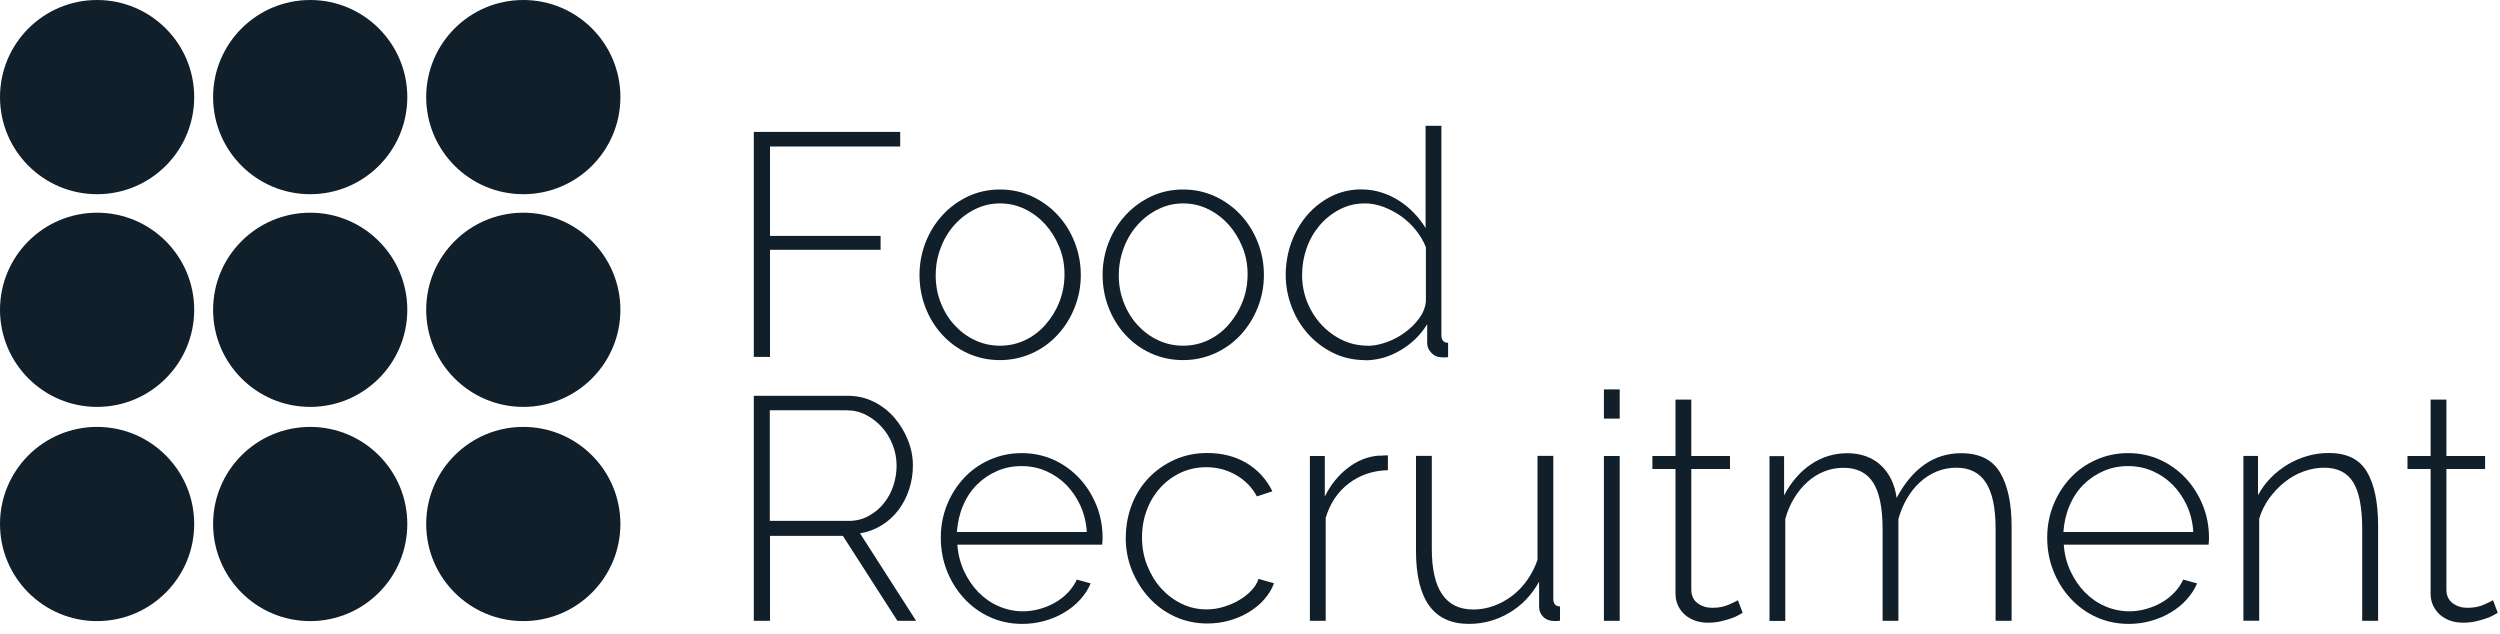 <?xml version="1.0" encoding="UTF-8"?>
<svg id="Layer_1" data-name="Layer 1" xmlns="http://www.w3.org/2000/svg" viewBox="0 0 250 63.38">
  <defs>
    <style>
      .cls-1 {
        fill: #101f29;
        stroke-width: 0px;
      }
    </style>
  </defs>
  <g>
    <path class="cls-1" d="M75.38,35.69V13.19h14.64v1.46h-13.02v8.94h11.06v1.39h-11.06v10.71h-1.62Z"/>
    <path class="cls-1" d="M100,36.01c-1.16,0-2.23-.23-3.22-.68s-1.83-1.07-2.55-1.85c-.72-.78-1.28-1.69-1.68-2.72s-.6-2.12-.6-3.26.21-2.26.62-3.29c.41-1.04.98-1.94,1.71-2.73.73-.78,1.58-1.4,2.55-1.85.97-.45,2.03-.68,3.17-.68s2.2.23,3.18.68c.98.45,1.84,1.07,2.57,1.85.73.78,1.3,1.69,1.71,2.73.41,1.04.62,2.13.62,3.29s-.21,2.23-.62,3.26c-.41,1.04-.98,1.94-1.7,2.72-.72.78-1.57,1.4-2.57,1.85s-2.06.68-3.2.68ZM93.57,27.55c0,.97.17,1.89.51,2.74.34.86.8,1.6,1.38,2.23.58.63,1.26,1.14,2.04,1.5.78.37,1.62.55,2.5.55s1.72-.18,2.5-.55c.78-.37,1.46-.88,2.04-1.54s1.05-1.41,1.39-2.27.52-1.78.52-2.77-.17-1.89-.52-2.74-.81-1.6-1.39-2.25c-.58-.64-1.26-1.16-2.04-1.54-.78-.38-1.62-.57-2.5-.57s-1.69.19-2.47.57c-.78.38-1.47.9-2.06,1.55-.59.66-1.06,1.42-1.39,2.3-.34.88-.51,1.8-.51,2.77Z"/>
    <path class="cls-1" d="M118.31,36.01c-1.16,0-2.23-.23-3.22-.68s-1.83-1.07-2.55-1.85c-.72-.78-1.28-1.69-1.68-2.72s-.6-2.12-.6-3.26.21-2.26.62-3.29c.41-1.04.98-1.94,1.71-2.73.73-.78,1.58-1.4,2.55-1.85.97-.45,2.03-.68,3.17-.68s2.2.23,3.18.68c.98.45,1.84,1.07,2.57,1.85.73.78,1.3,1.69,1.71,2.73.41,1.04.62,2.13.62,3.29s-.21,2.23-.62,3.26c-.41,1.04-.98,1.94-1.7,2.72-.72.78-1.57,1.4-2.57,1.85s-2.06.68-3.2.68ZM111.88,27.55c0,.97.17,1.89.51,2.74.34.86.8,1.6,1.38,2.23.58.63,1.26,1.14,2.04,1.5.78.37,1.62.55,2.5.55s1.72-.18,2.5-.55c.78-.37,1.46-.88,2.04-1.54s1.05-1.41,1.39-2.27.52-1.78.52-2.77-.17-1.89-.52-2.74-.81-1.6-1.39-2.25c-.58-.64-1.26-1.16-2.04-1.54-.78-.38-1.62-.57-2.5-.57s-1.69.19-2.47.57c-.78.38-1.47.9-2.06,1.55-.59.66-1.06,1.42-1.39,2.3-.34.88-.51,1.8-.51,2.77Z"/>
    <path class="cls-1" d="M136.5,36.01c-1.14,0-2.2-.24-3.17-.71-.97-.48-1.81-1.11-2.52-1.9-.71-.79-1.26-1.7-1.65-2.73-.39-1.02-.59-2.09-.59-3.18s.19-2.23.57-3.26c.38-1.03.91-1.94,1.58-2.72.68-.78,1.47-1.4,2.39-1.87.92-.46,1.93-.7,3.03-.7.72,0,1.4.11,2.04.32.64.21,1.24.49,1.77.84.54.35,1.03.76,1.47,1.22.44.46.82.96,1.14,1.49v-10.23h1.58v20.91c0,.53.22.79.67.79v1.43c-.11.02-.2.03-.29.03h-.25c-.46,0-.84-.15-1.12-.44-.29-.3-.43-.62-.43-.98v-1.9c-.68,1.1-1.58,1.98-2.71,2.63-1.13.66-2.31.98-3.53.98ZM136.79,34.58c.57,0,1.18-.12,1.84-.35.66-.23,1.27-.55,1.84-.97.57-.41,1.05-.88,1.44-1.41.39-.53.62-1.1.68-1.71v-5.42c-.23-.59-.57-1.16-1-1.7-.43-.54-.92-1-1.47-1.39-.55-.39-1.14-.7-1.77-.94-.63-.23-1.25-.35-1.84-.35-.95,0-1.81.21-2.58.62-.77.41-1.44.95-2,1.62-.56.67-.99,1.43-1.28,2.28-.3.86-.44,1.74-.44,2.65s.17,1.85.51,2.69c.34.85.81,1.6,1.41,2.25.6.65,1.3,1.17,2.09,1.55.79.38,1.65.57,2.58.57Z"/>
  </g>
  <g>
    <path class="cls-1" d="M75.38,62.08v-22.5h9.38c.95,0,1.83.2,2.63.6.8.4,1.49.94,2.06,1.6.57.67,1.02,1.42,1.35,2.25.33.83.49,1.67.49,2.52s-.13,1.62-.38,2.39c-.25.77-.61,1.46-1.08,2.08-.46.61-1.03,1.12-1.68,1.52-.66.4-1.37.67-2.15.79l5.61,8.75h-1.87l-5.45-8.49h-7.29v8.49h-1.62ZM76.99,52.09h7.89c.72,0,1.37-.16,1.96-.48.59-.32,1.1-.73,1.52-1.25s.75-1.11.97-1.77c.22-.67.33-1.35.33-2.04s-.13-1.41-.4-2.08c-.26-.67-.62-1.25-1.08-1.76-.46-.51-.98-.91-1.58-1.22-.6-.31-1.25-.46-1.95-.46h-7.67v11.06Z"/>
    <path class="cls-1" d="M102.22,62.39c-1.16,0-2.24-.23-3.23-.68s-1.85-1.08-2.58-1.87c-.73-.79-1.3-1.71-1.71-2.74-.41-1.04-.62-2.14-.62-3.33s.21-2.25.62-3.28c.41-1.02.98-1.92,1.7-2.69.72-.77,1.57-1.38,2.57-1.82.99-.44,2.06-.67,3.2-.67s2.23.23,3.22.68c.98.45,1.83,1.07,2.55,1.84.72.77,1.28,1.67,1.7,2.69.41,1.02.62,2.11.62,3.25,0,.11,0,.24-.02.4s-.02.26-.02.3h-14.48c.06.95.29,1.83.67,2.65.38.81.86,1.52,1.44,2.11.58.59,1.25,1.06,2.01,1.39s1.57.51,2.44.51c.57,0,1.13-.08,1.69-.24.56-.16,1.08-.37,1.55-.65.48-.27.9-.61,1.27-1,.37-.39.66-.82.87-1.28l1.39.38c-.25.59-.61,1.14-1.06,1.63-.45.5-.98.92-1.58,1.28-.6.36-1.26.64-1.98.84-.72.2-1.46.3-2.22.3ZM108.68,53.2c-.06-.97-.28-1.86-.65-2.66-.37-.8-.85-1.49-1.43-2.08-.58-.58-1.25-1.03-2.01-1.36s-1.57-.49-2.44-.49-1.68.16-2.44.49c-.76.33-1.43.78-2.01,1.36-.58.58-1.05,1.28-1.39,2.09-.35.81-.55,1.7-.62,2.65h12.99Z"/>
    <path class="cls-1" d="M112.58,53.77c0-1.16.2-2.26.6-3.3.4-1.03.97-1.93,1.7-2.69.73-.76,1.59-1.36,2.58-1.81.99-.44,2.08-.67,3.26-.67,1.5,0,2.81.34,3.94,1.01,1.13.68,1.99,1.62,2.58,2.82l-1.55.51c-.49-.91-1.18-1.62-2.09-2.14-.91-.52-1.9-.78-2.98-.78-.91,0-1.75.18-2.53.54-.78.36-1.46.86-2.04,1.49-.58.63-1.04,1.38-1.36,2.23-.33.86-.49,1.78-.49,2.77s.17,1.93.52,2.8c.35.88.81,1.64,1.39,2.28.58.64,1.26,1.16,2.04,1.54.78.38,1.62.57,2.5.57.57,0,1.13-.08,1.7-.25.56-.17,1.08-.39,1.55-.67.47-.27.89-.6,1.24-.97s.59-.76.71-1.16l1.55.44c-.21.57-.53,1.1-.97,1.6-.43.5-.95.92-1.54,1.28-.59.36-1.24.64-1.95.84-.71.2-1.44.3-2.2.3-1.16,0-2.24-.23-3.23-.68s-1.85-1.08-2.58-1.87-1.3-1.71-1.73-2.74c-.42-1.04-.63-2.14-.63-3.33Z"/>
    <path class="cls-1" d="M138.78,47.02c-1.5.04-2.8.48-3.9,1.32s-1.87,1.98-2.31,3.44v10.3h-1.58v-16.48h1.49v4.06c.57-1.16,1.33-2.11,2.27-2.84.94-.73,1.95-1.15,3.03-1.25.21,0,.4,0,.57-.02.17-.01.32-.02.44-.02v1.49Z"/>
    <path class="cls-1" d="M146.89,62.39c-3.53,0-5.29-2.43-5.29-7.29v-9.51h1.58v9.28c0,4.06,1.38,6.08,4.15,6.08.7,0,1.38-.12,2.04-.36.67-.24,1.28-.58,1.85-1.01.57-.43,1.07-.96,1.5-1.57.43-.61.78-1.29,1.03-2.03v-10.39h1.58v14.26c0,.53.22.79.67.79v1.43c-.13.02-.23.03-.32.03h-.25c-.44,0-.81-.13-1.09-.4s-.43-.61-.43-1.03v-2.5c-.74,1.33-1.73,2.37-2.98,3.11-1.25.74-2.6,1.11-4.06,1.11Z"/>
    <path class="cls-1" d="M160.39,41.86v-2.92h1.58v2.92h-1.58ZM160.39,62.08v-16.48h1.58v16.48h-1.58Z"/>
    <path class="cls-1" d="M174.27,61.28c-.08.04-.23.12-.43.24-.2.12-.45.23-.76.33-.31.11-.65.2-1.03.29-.38.08-.79.13-1.24.13s-.86-.06-1.25-.19c-.39-.13-.73-.32-1.03-.57s-.53-.56-.71-.92c-.18-.36-.27-.78-.27-1.27v-12.42h-2.31v-1.3h2.31v-5.64h1.58v5.64h3.87v1.3h-3.87v12.04c0,.61.21,1.07.63,1.38.42.31.91.46,1.46.46.65,0,1.22-.11,1.7-.33s.77-.36.87-.43l.48,1.27Z"/>
    <path class="cls-1" d="M201.14,62.08h-1.58v-9.19c0-2.09-.32-3.63-.97-4.63-.64-.99-1.63-1.49-2.96-1.49-.7,0-1.35.13-1.96.38-.61.25-1.17.61-1.66,1.06-.5.45-.93.99-1.3,1.62-.37.62-.66,1.31-.87,2.08v10.17h-1.58v-9.19c0-2.11-.32-3.66-.95-4.64-.63-.98-1.62-1.47-2.95-1.47-.68,0-1.32.12-1.93.36-.61.24-1.17.59-1.68,1.05-.51.45-.95.99-1.33,1.62-.38.62-.68,1.31-.89,2.08v10.2h-1.58v-16.48h1.46v3.93c.7-1.33,1.59-2.37,2.69-3.11,1.1-.74,2.31-1.11,3.64-1.11s2.52.41,3.38,1.24,1.37,1.9,1.54,3.23c1.6-2.98,3.76-4.47,6.46-4.47,1.82,0,3.11.64,3.88,1.92.77,1.28,1.16,3.07,1.16,5.37v9.47Z"/>
    <path class="cls-1" d="M212.86,62.39c-1.16,0-2.24-.23-3.23-.68s-1.85-1.08-2.58-1.87c-.73-.79-1.3-1.71-1.71-2.74-.41-1.04-.62-2.14-.62-3.33s.21-2.25.62-3.28c.41-1.02.98-1.92,1.7-2.69.72-.77,1.57-1.38,2.57-1.82.99-.44,2.06-.67,3.2-.67s2.23.23,3.22.68c.98.45,1.83,1.07,2.55,1.84.72.77,1.28,1.67,1.7,2.69.41,1.02.62,2.11.62,3.25,0,.11,0,.24-.02.4s-.02.26-.02.3h-14.48c.06.95.29,1.83.67,2.65.38.81.86,1.52,1.44,2.11.58.59,1.25,1.06,2.01,1.39s1.57.51,2.44.51c.57,0,1.13-.08,1.69-.24.56-.16,1.08-.37,1.55-.65.48-.27.9-.61,1.27-1,.37-.39.66-.82.87-1.28l1.39.38c-.25.59-.61,1.14-1.06,1.63-.45.5-.98.92-1.58,1.28-.6.36-1.26.64-1.98.84-.72.2-1.46.3-2.22.3ZM219.33,53.2c-.06-.97-.28-1.86-.65-2.66-.37-.8-.85-1.49-1.43-2.08-.58-.58-1.25-1.03-2.01-1.36s-1.57-.49-2.44-.49-1.68.16-2.44.49c-.76.33-1.43.78-2.01,1.36-.58.58-1.05,1.28-1.39,2.09-.35.81-.55,1.7-.62,2.65h12.99Z"/>
    <path class="cls-1" d="M237.8,62.08h-1.58v-9.19c0-2.13-.3-3.69-.9-4.66-.6-.97-1.57-1.46-2.9-1.46-.7,0-1.39.13-2.08.38s-1.32.61-1.9,1.08c-.58.46-1.09,1.01-1.54,1.63-.44.62-.77,1.29-.98,2.01v10.2h-1.58v-16.48h1.46v3.93c.34-.63.76-1.21,1.27-1.73.51-.52,1.07-.96,1.68-1.33.61-.37,1.27-.65,1.98-.86s1.43-.3,2.17-.3c1.79,0,3.06.63,3.8,1.89.74,1.26,1.11,3.06,1.11,5.4v9.47Z"/>
    <path class="cls-1" d="M249.78,61.28c-.08.04-.23.12-.43.24-.2.12-.45.23-.76.33-.31.11-.65.2-1.03.29-.38.08-.79.13-1.24.13s-.86-.06-1.25-.19c-.39-.13-.73-.32-1.03-.57s-.53-.56-.71-.92c-.18-.36-.27-.78-.27-1.27v-12.42h-2.31v-1.3h2.31v-5.64h1.58v5.64h3.87v1.3h-3.87v12.04c0,.61.21,1.07.63,1.38.42.31.91.46,1.46.46.65,0,1.22-.11,1.7-.33s.77-.36.87-.43l.48,1.27Z"/>
  </g>
  <g>
    <path class="cls-1" d="M19.42,9.71c0,5.37-4.35,9.71-9.71,9.71S0,15.08,0,9.71,4.35,0,9.71,0s9.71,4.35,9.71,9.71"/>
    <path class="cls-1" d="M40.73,9.71c0,5.37-4.35,9.71-9.71,9.71s-9.71-4.35-9.71-9.71S25.66,0,31.02,0s9.71,4.35,9.71,9.71"/>
    <path class="cls-1" d="M62.04,9.71c0,5.37-4.35,9.71-9.71,9.71s-9.71-4.35-9.71-9.71S46.96,0,52.33,0s9.71,4.35,9.71,9.71"/>
    <path class="cls-1" d="M19.42,30.98c0,5.36-4.35,9.71-9.71,9.71S0,36.34,0,30.98s4.35-9.71,9.71-9.71,9.71,4.35,9.71,9.71"/>
    <path class="cls-1" d="M40.73,30.98c0,5.36-4.35,9.71-9.71,9.71s-9.71-4.35-9.71-9.71,4.35-9.71,9.71-9.71,9.71,4.35,9.71,9.71"/>
    <path class="cls-1" d="M62.04,30.98c0,5.36-4.35,9.71-9.71,9.71s-9.71-4.35-9.71-9.71,4.35-9.71,9.71-9.71,9.71,4.35,9.71,9.71"/>
    <path class="cls-1" d="M19.42,52.4c0,5.36-4.35,9.71-9.71,9.71S0,57.77,0,52.4s4.35-9.71,9.71-9.71,9.71,4.35,9.71,9.71"/>
    <path class="cls-1" d="M40.73,52.4c0,5.36-4.35,9.71-9.71,9.71s-9.71-4.35-9.71-9.71,4.35-9.71,9.71-9.71,9.71,4.35,9.71,9.71"/>
    <path class="cls-1" d="M62.04,52.4c0,5.36-4.35,9.71-9.71,9.71s-9.71-4.35-9.71-9.71,4.35-9.71,9.71-9.71,9.71,4.35,9.71,9.71"/>
  </g>
</svg>